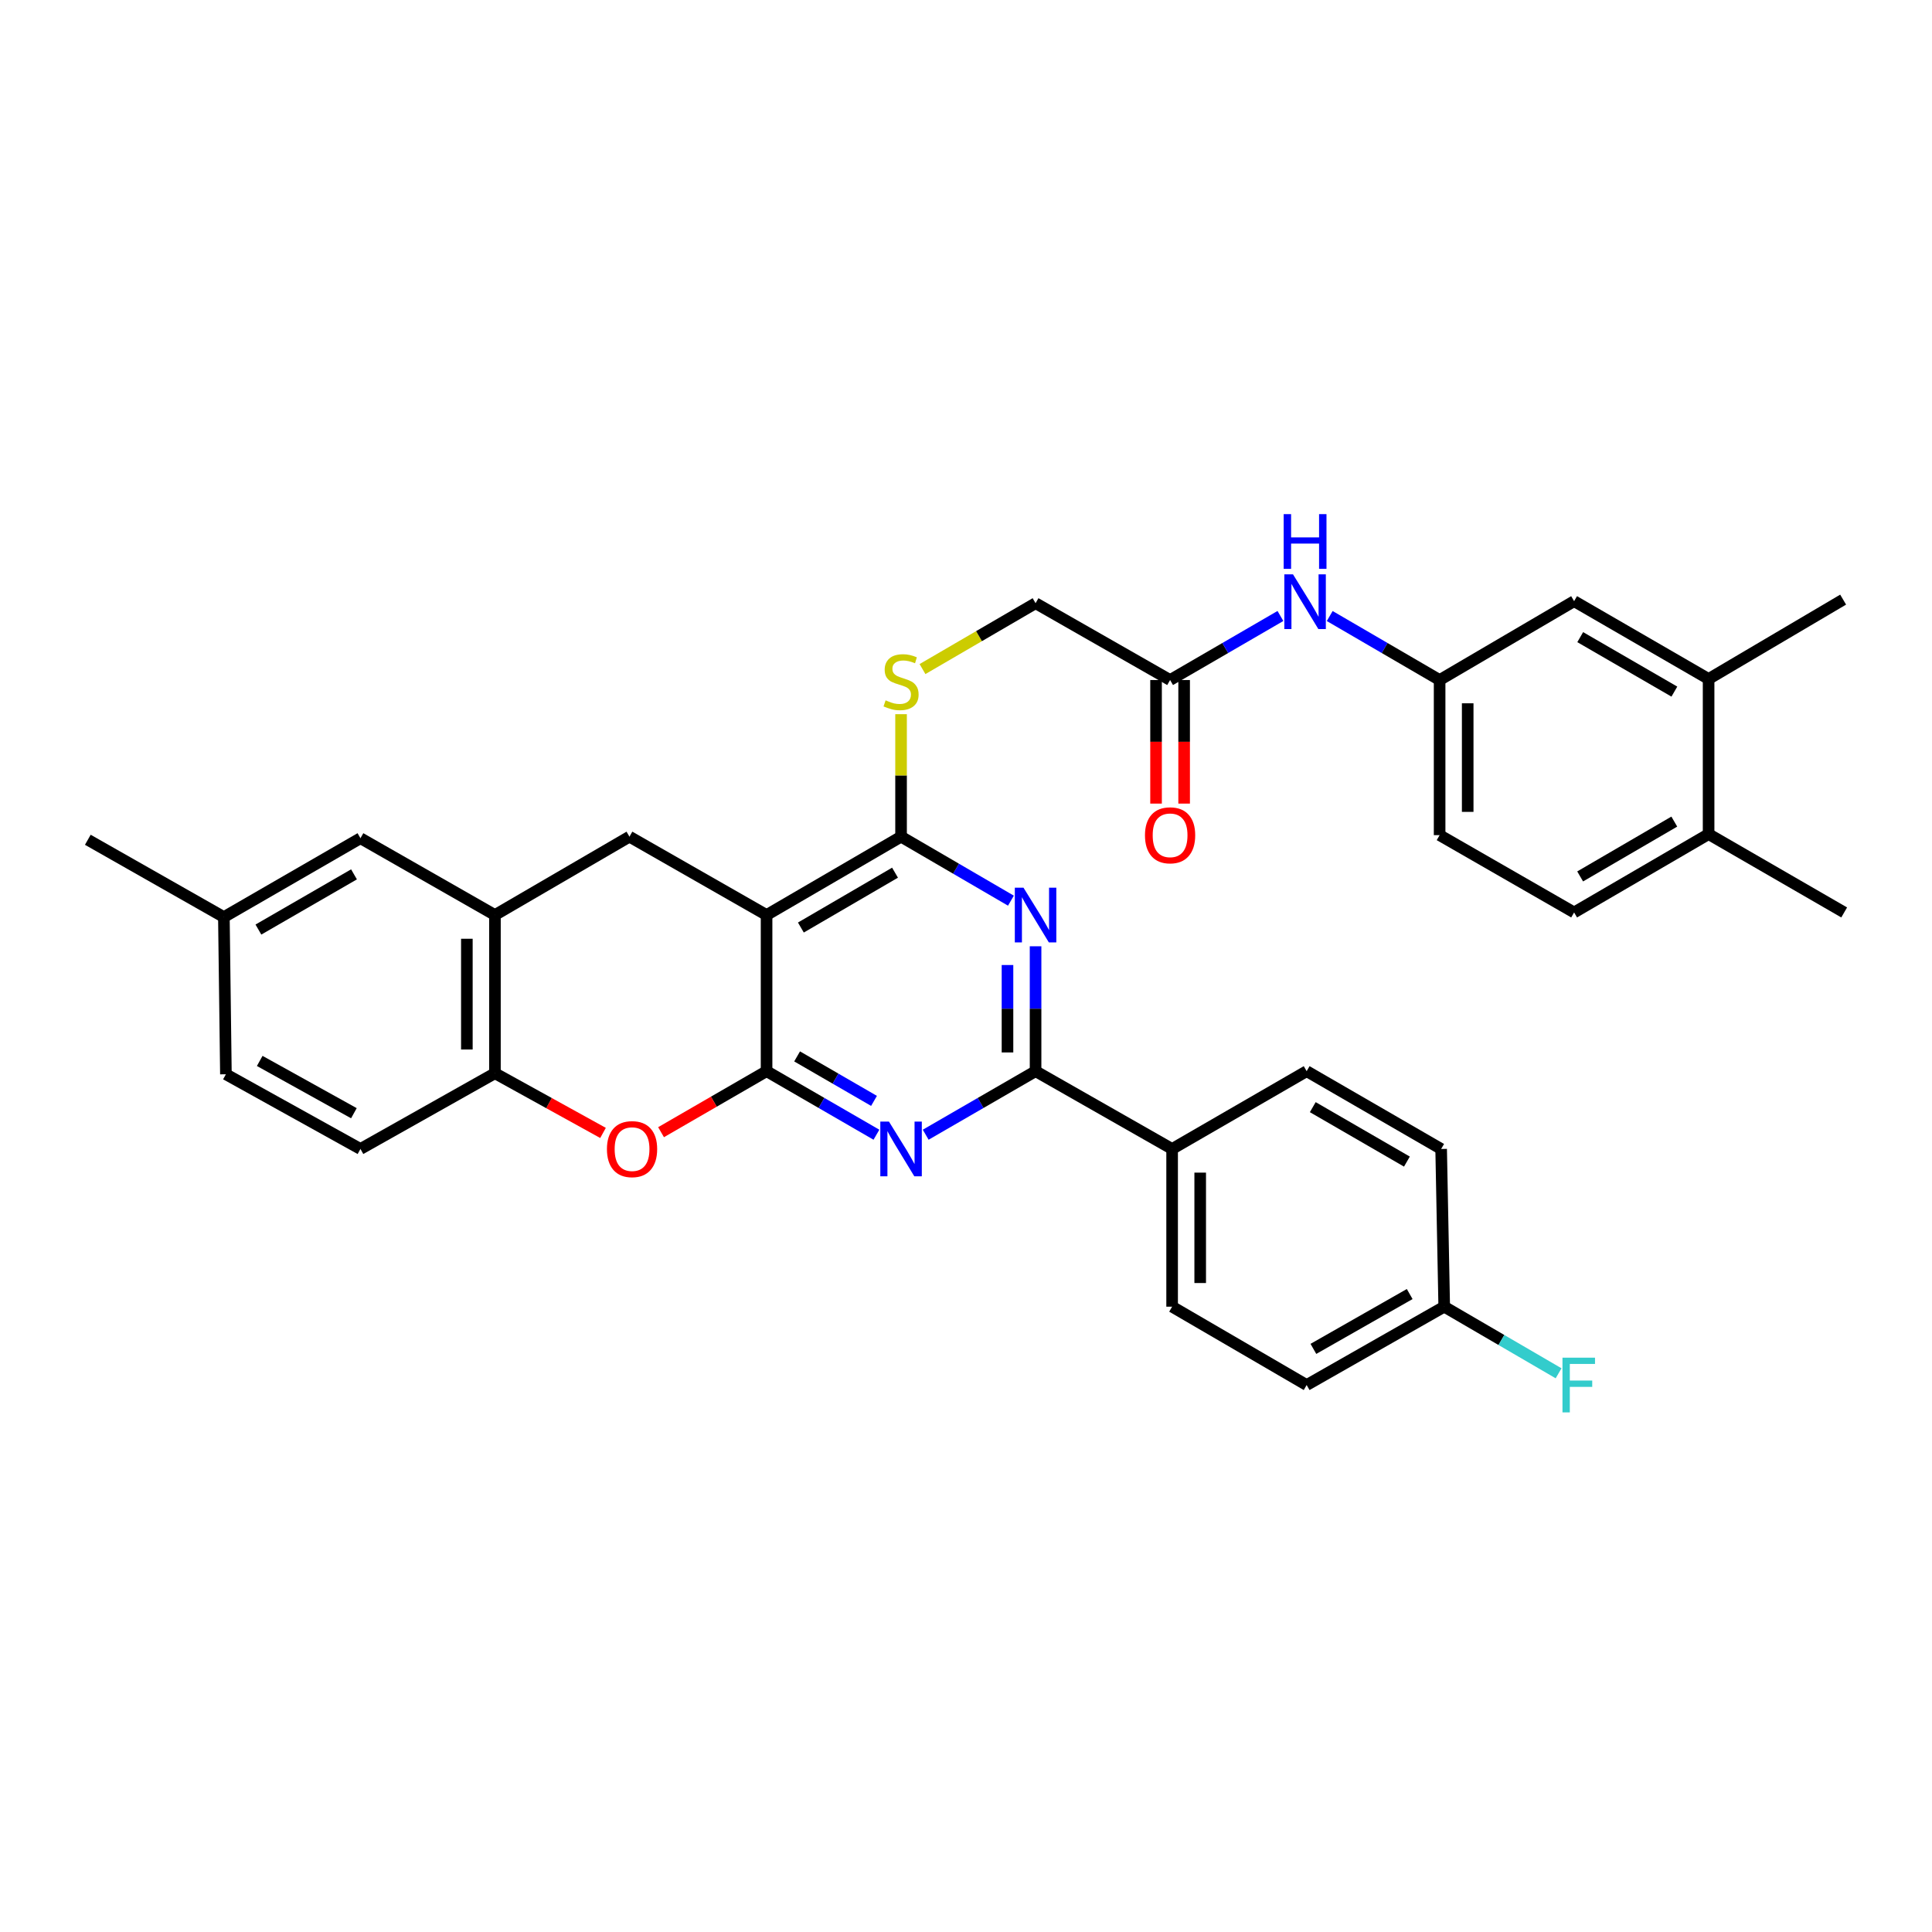 <?xml version='1.0' encoding='iso-8859-1'?>
<svg version='1.1' baseProfile='full'
              xmlns='http://www.w3.org/2000/svg'
                      xmlns:rdkit='http://www.rdkit.org/xml'
                      xmlns:xlink='http://www.w3.org/1999/xlink'
                  xml:space='preserve'
width='1000px' height='1000px' viewBox='0 0 1000 1000'>
<!-- END OF HEADER -->
<rect style='opacity:1.0;fill:#FFFFFF;stroke:none' width='1000' height='1000' x='0' y='0'> </rect>
<path class='bond-0' d='M 396.777,554.44 L 396.777,473.614' style='fill:none;fill-rule:evenodd;stroke:#000000;stroke-width:6px;stroke-linecap:butt;stroke-linejoin:miter;stroke-opacity:1' />
<path class='bond-1' d='M 396.777,554.44 L 425.208,570.885' style='fill:none;fill-rule:evenodd;stroke:#000000;stroke-width:6px;stroke-linecap:butt;stroke-linejoin:miter;stroke-opacity:1' />
<path class='bond-1' d='M 425.208,570.885 L 453.638,587.329' style='fill:none;fill-rule:evenodd;stroke:#0000FF;stroke-width:6px;stroke-linecap:butt;stroke-linejoin:miter;stroke-opacity:1' />
<path class='bond-1' d='M 412.582,546.793 L 432.484,558.305' style='fill:none;fill-rule:evenodd;stroke:#000000;stroke-width:6px;stroke-linecap:butt;stroke-linejoin:miter;stroke-opacity:1' />
<path class='bond-1' d='M 432.484,558.305 L 452.386,569.816' style='fill:none;fill-rule:evenodd;stroke:#0000FF;stroke-width:6px;stroke-linecap:butt;stroke-linejoin:miter;stroke-opacity:1' />
<path class='bond-5' d='M 396.777,554.44 L 369.468,570.232' style='fill:none;fill-rule:evenodd;stroke:#000000;stroke-width:6px;stroke-linecap:butt;stroke-linejoin:miter;stroke-opacity:1' />
<path class='bond-5' d='M 369.468,570.232 L 342.159,586.024' style='fill:none;fill-rule:evenodd;stroke:#FF0000;stroke-width:6px;stroke-linecap:butt;stroke-linejoin:miter;stroke-opacity:1' />
<path class='bond-3' d='M 396.777,473.614 L 466.389,433.059' style='fill:none;fill-rule:evenodd;stroke:#000000;stroke-width:6px;stroke-linecap:butt;stroke-linejoin:miter;stroke-opacity:1' />
<path class='bond-3' d='M 414.534,480.088 L 463.263,451.699' style='fill:none;fill-rule:evenodd;stroke:#000000;stroke-width:6px;stroke-linecap:butt;stroke-linejoin:miter;stroke-opacity:1' />
<path class='bond-6' d='M 396.777,473.614 L 325.8,433.059' style='fill:none;fill-rule:evenodd;stroke:#000000;stroke-width:6px;stroke-linecap:butt;stroke-linejoin:miter;stroke-opacity:1' />
<path class='bond-4' d='M 479.139,587.33 L 507.574,570.885' style='fill:none;fill-rule:evenodd;stroke:#0000FF;stroke-width:6px;stroke-linecap:butt;stroke-linejoin:miter;stroke-opacity:1' />
<path class='bond-4' d='M 507.574,570.885 L 536.009,554.44' style='fill:none;fill-rule:evenodd;stroke:#000000;stroke-width:6px;stroke-linecap:butt;stroke-linejoin:miter;stroke-opacity:1' />
<path class='bond-2' d='M 536.009,489.794 L 536.009,522.117' style='fill:none;fill-rule:evenodd;stroke:#0000FF;stroke-width:6px;stroke-linecap:butt;stroke-linejoin:miter;stroke-opacity:1' />
<path class='bond-2' d='M 536.009,522.117 L 536.009,554.44' style='fill:none;fill-rule:evenodd;stroke:#000000;stroke-width:6px;stroke-linecap:butt;stroke-linejoin:miter;stroke-opacity:1' />
<path class='bond-2' d='M 521.476,499.491 L 521.476,522.117' style='fill:none;fill-rule:evenodd;stroke:#0000FF;stroke-width:6px;stroke-linecap:butt;stroke-linejoin:miter;stroke-opacity:1' />
<path class='bond-2' d='M 521.476,522.117 L 521.476,544.743' style='fill:none;fill-rule:evenodd;stroke:#000000;stroke-width:6px;stroke-linecap:butt;stroke-linejoin:miter;stroke-opacity:1' />
<path class='bond-34' d='M 523.255,466.184 L 494.822,449.621' style='fill:none;fill-rule:evenodd;stroke:#0000FF;stroke-width:6px;stroke-linecap:butt;stroke-linejoin:miter;stroke-opacity:1' />
<path class='bond-34' d='M 494.822,449.621 L 466.389,433.059' style='fill:none;fill-rule:evenodd;stroke:#000000;stroke-width:6px;stroke-linecap:butt;stroke-linejoin:miter;stroke-opacity:1' />
<path class='bond-9' d='M 466.389,433.059 L 466.389,401.36' style='fill:none;fill-rule:evenodd;stroke:#000000;stroke-width:6px;stroke-linecap:butt;stroke-linejoin:miter;stroke-opacity:1' />
<path class='bond-9' d='M 466.389,401.36 L 466.389,369.66' style='fill:none;fill-rule:evenodd;stroke:#CCCC00;stroke-width:6px;stroke-linecap:butt;stroke-linejoin:miter;stroke-opacity:1' />
<path class='bond-10' d='M 536.009,554.44 L 606.687,594.704' style='fill:none;fill-rule:evenodd;stroke:#000000;stroke-width:6px;stroke-linecap:butt;stroke-linejoin:miter;stroke-opacity:1' />
<path class='bond-8' d='M 312.122,586.404 L 284.151,570.955' style='fill:none;fill-rule:evenodd;stroke:#FF0000;stroke-width:6px;stroke-linecap:butt;stroke-linejoin:miter;stroke-opacity:1' />
<path class='bond-8' d='M 284.151,570.955 L 256.18,555.506' style='fill:none;fill-rule:evenodd;stroke:#000000;stroke-width:6px;stroke-linecap:butt;stroke-linejoin:miter;stroke-opacity:1' />
<path class='bond-35' d='M 325.8,433.059 L 256.18,473.614' style='fill:none;fill-rule:evenodd;stroke:#000000;stroke-width:6px;stroke-linecap:butt;stroke-linejoin:miter;stroke-opacity:1' />
<path class='bond-7' d='M 256.18,473.614 L 256.18,555.506' style='fill:none;fill-rule:evenodd;stroke:#000000;stroke-width:6px;stroke-linecap:butt;stroke-linejoin:miter;stroke-opacity:1' />
<path class='bond-7' d='M 241.647,485.897 L 241.647,543.222' style='fill:none;fill-rule:evenodd;stroke:#000000;stroke-width:6px;stroke-linecap:butt;stroke-linejoin:miter;stroke-opacity:1' />
<path class='bond-14' d='M 256.18,473.614 L 186.568,433.858' style='fill:none;fill-rule:evenodd;stroke:#000000;stroke-width:6px;stroke-linecap:butt;stroke-linejoin:miter;stroke-opacity:1' />
<path class='bond-19' d='M 256.18,555.506 L 186.568,594.704' style='fill:none;fill-rule:evenodd;stroke:#000000;stroke-width:6px;stroke-linecap:butt;stroke-linejoin:miter;stroke-opacity:1' />
<path class='bond-20' d='M 477.483,346.311 L 506.746,329.265' style='fill:none;fill-rule:evenodd;stroke:#CCCC00;stroke-width:6px;stroke-linecap:butt;stroke-linejoin:miter;stroke-opacity:1' />
<path class='bond-20' d='M 506.746,329.265 L 536.009,312.219' style='fill:none;fill-rule:evenodd;stroke:#000000;stroke-width:6px;stroke-linecap:butt;stroke-linejoin:miter;stroke-opacity:1' />
<path class='bond-21' d='M 606.687,594.704 L 606.687,676.338' style='fill:none;fill-rule:evenodd;stroke:#000000;stroke-width:6px;stroke-linecap:butt;stroke-linejoin:miter;stroke-opacity:1' />
<path class='bond-21' d='M 621.22,606.949 L 621.22,664.093' style='fill:none;fill-rule:evenodd;stroke:#000000;stroke-width:6px;stroke-linecap:butt;stroke-linejoin:miter;stroke-opacity:1' />
<path class='bond-22' d='M 606.687,594.704 L 676.323,554.44' style='fill:none;fill-rule:evenodd;stroke:#000000;stroke-width:6px;stroke-linecap:butt;stroke-linejoin:miter;stroke-opacity:1' />
<path class='bond-11' d='M 605.637,351.982 L 536.009,312.219' style='fill:none;fill-rule:evenodd;stroke:#000000;stroke-width:6px;stroke-linecap:butt;stroke-linejoin:miter;stroke-opacity:1' />
<path class='bond-12' d='M 605.637,351.982 L 634.193,335.408' style='fill:none;fill-rule:evenodd;stroke:#000000;stroke-width:6px;stroke-linecap:butt;stroke-linejoin:miter;stroke-opacity:1' />
<path class='bond-12' d='M 634.193,335.408 L 662.748,318.834' style='fill:none;fill-rule:evenodd;stroke:#0000FF;stroke-width:6px;stroke-linecap:butt;stroke-linejoin:miter;stroke-opacity:1' />
<path class='bond-18' d='M 598.371,351.982 L 598.371,383.961' style='fill:none;fill-rule:evenodd;stroke:#000000;stroke-width:6px;stroke-linecap:butt;stroke-linejoin:miter;stroke-opacity:1' />
<path class='bond-18' d='M 598.371,383.961 L 598.371,415.941' style='fill:none;fill-rule:evenodd;stroke:#FF0000;stroke-width:6px;stroke-linecap:butt;stroke-linejoin:miter;stroke-opacity:1' />
<path class='bond-18' d='M 612.904,351.982 L 612.904,383.961' style='fill:none;fill-rule:evenodd;stroke:#000000;stroke-width:6px;stroke-linecap:butt;stroke-linejoin:miter;stroke-opacity:1' />
<path class='bond-18' d='M 612.904,383.961 L 612.904,415.941' style='fill:none;fill-rule:evenodd;stroke:#FF0000;stroke-width:6px;stroke-linecap:butt;stroke-linejoin:miter;stroke-opacity:1' />
<path class='bond-15' d='M 688.262,318.856 L 716.703,335.419' style='fill:none;fill-rule:evenodd;stroke:#0000FF;stroke-width:6px;stroke-linecap:butt;stroke-linejoin:miter;stroke-opacity:1' />
<path class='bond-15' d='M 716.703,335.419 L 745.144,351.982' style='fill:none;fill-rule:evenodd;stroke:#000000;stroke-width:6px;stroke-linecap:butt;stroke-linejoin:miter;stroke-opacity:1' />
<path class='bond-13' d='M 884.368,351.441 L 814.756,311.161' style='fill:none;fill-rule:evenodd;stroke:#000000;stroke-width:6px;stroke-linecap:butt;stroke-linejoin:miter;stroke-opacity:1' />
<path class='bond-13' d='M 866.648,357.978 L 817.919,329.782' style='fill:none;fill-rule:evenodd;stroke:#000000;stroke-width:6px;stroke-linecap:butt;stroke-linejoin:miter;stroke-opacity:1' />
<path class='bond-31' d='M 884.368,351.441 L 954.005,310.362' style='fill:none;fill-rule:evenodd;stroke:#000000;stroke-width:6px;stroke-linecap:butt;stroke-linejoin:miter;stroke-opacity:1' />
<path class='bond-38' d='M 884.368,351.441 L 884.368,431.735' style='fill:none;fill-rule:evenodd;stroke:#000000;stroke-width:6px;stroke-linecap:butt;stroke-linejoin:miter;stroke-opacity:1' />
<path class='bond-36' d='M 186.568,433.858 L 115.882,474.679' style='fill:none;fill-rule:evenodd;stroke:#000000;stroke-width:6px;stroke-linecap:butt;stroke-linejoin:miter;stroke-opacity:1' />
<path class='bond-36' d='M 183.233,452.566 L 133.753,481.141' style='fill:none;fill-rule:evenodd;stroke:#000000;stroke-width:6px;stroke-linecap:butt;stroke-linejoin:miter;stroke-opacity:1' />
<path class='bond-16' d='M 745.144,351.982 L 814.756,311.161' style='fill:none;fill-rule:evenodd;stroke:#000000;stroke-width:6px;stroke-linecap:butt;stroke-linejoin:miter;stroke-opacity:1' />
<path class='bond-26' d='M 745.144,351.982 L 745.144,432.268' style='fill:none;fill-rule:evenodd;stroke:#000000;stroke-width:6px;stroke-linecap:butt;stroke-linejoin:miter;stroke-opacity:1' />
<path class='bond-26' d='M 759.677,364.025 L 759.677,420.225' style='fill:none;fill-rule:evenodd;stroke:#000000;stroke-width:6px;stroke-linecap:butt;stroke-linejoin:miter;stroke-opacity:1' />
<path class='bond-17' d='M 884.368,431.735 L 814.756,472.281' style='fill:none;fill-rule:evenodd;stroke:#000000;stroke-width:6px;stroke-linecap:butt;stroke-linejoin:miter;stroke-opacity:1' />
<path class='bond-17' d='M 866.612,425.259 L 817.883,453.641' style='fill:none;fill-rule:evenodd;stroke:#000000;stroke-width:6px;stroke-linecap:butt;stroke-linejoin:miter;stroke-opacity:1' />
<path class='bond-32' d='M 884.368,431.735 L 954.545,472.281' style='fill:none;fill-rule:evenodd;stroke:#000000;stroke-width:6px;stroke-linecap:butt;stroke-linejoin:miter;stroke-opacity:1' />
<path class='bond-27' d='M 186.568,594.704 L 116.932,556.039' style='fill:none;fill-rule:evenodd;stroke:#000000;stroke-width:6px;stroke-linecap:butt;stroke-linejoin:miter;stroke-opacity:1' />
<path class='bond-27' d='M 183.177,576.199 L 134.432,549.133' style='fill:none;fill-rule:evenodd;stroke:#000000;stroke-width:6px;stroke-linecap:butt;stroke-linejoin:miter;stroke-opacity:1' />
<path class='bond-28' d='M 606.687,676.338 L 676.323,716.892' style='fill:none;fill-rule:evenodd;stroke:#000000;stroke-width:6px;stroke-linecap:butt;stroke-linejoin:miter;stroke-opacity:1' />
<path class='bond-29' d='M 676.323,554.44 L 745.935,594.704' style='fill:none;fill-rule:evenodd;stroke:#000000;stroke-width:6px;stroke-linecap:butt;stroke-linejoin:miter;stroke-opacity:1' />
<path class='bond-29' d='M 679.489,573.06 L 728.217,601.244' style='fill:none;fill-rule:evenodd;stroke:#000000;stroke-width:6px;stroke-linecap:butt;stroke-linejoin:miter;stroke-opacity:1' />
<path class='bond-23' d='M 814.756,472.281 L 745.144,432.268' style='fill:none;fill-rule:evenodd;stroke:#000000;stroke-width:6px;stroke-linecap:butt;stroke-linejoin:miter;stroke-opacity:1' />
<path class='bond-24' d='M 115.882,474.679 L 116.932,556.039' style='fill:none;fill-rule:evenodd;stroke:#000000;stroke-width:6px;stroke-linecap:butt;stroke-linejoin:miter;stroke-opacity:1' />
<path class='bond-33' d='M 115.882,474.679 L 45.455,434.666' style='fill:none;fill-rule:evenodd;stroke:#000000;stroke-width:6px;stroke-linecap:butt;stroke-linejoin:miter;stroke-opacity:1' />
<path class='bond-25' d='M 747.526,676.338 L 745.935,594.704' style='fill:none;fill-rule:evenodd;stroke:#000000;stroke-width:6px;stroke-linecap:butt;stroke-linejoin:miter;stroke-opacity:1' />
<path class='bond-30' d='M 747.526,676.338 L 777.123,693.576' style='fill:none;fill-rule:evenodd;stroke:#000000;stroke-width:6px;stroke-linecap:butt;stroke-linejoin:miter;stroke-opacity:1' />
<path class='bond-30' d='M 777.123,693.576 L 806.72,710.815' style='fill:none;fill-rule:evenodd;stroke:#33CCCC;stroke-width:6px;stroke-linecap:butt;stroke-linejoin:miter;stroke-opacity:1' />
<path class='bond-37' d='M 747.526,676.338 L 676.323,716.892' style='fill:none;fill-rule:evenodd;stroke:#000000;stroke-width:6px;stroke-linecap:butt;stroke-linejoin:miter;stroke-opacity:1' />
<path class='bond-37' d='M 729.653,669.793 L 679.811,698.181' style='fill:none;fill-rule:evenodd;stroke:#000000;stroke-width:6px;stroke-linecap:butt;stroke-linejoin:miter;stroke-opacity:1' />
<path  class='atom-2' d='M 460.129 580.544
L 469.409 595.544
Q 470.329 597.024, 471.809 599.704
Q 473.289 602.384, 473.369 602.544
L 473.369 580.544
L 477.129 580.544
L 477.129 608.864
L 473.249 608.864
L 463.289 592.464
Q 462.129 590.544, 460.889 588.344
Q 459.689 586.144, 459.329 585.464
L 459.329 608.864
L 455.649 608.864
L 455.649 580.544
L 460.129 580.544
' fill='#0000FF'/>
<path  class='atom-3' d='M 529.749 459.454
L 539.029 474.454
Q 539.949 475.934, 541.429 478.614
Q 542.909 481.294, 542.989 481.454
L 542.989 459.454
L 546.749 459.454
L 546.749 487.774
L 542.869 487.774
L 532.909 471.374
Q 531.749 469.454, 530.509 467.254
Q 529.309 465.054, 528.949 464.374
L 528.949 487.774
L 525.269 487.774
L 525.269 459.454
L 529.749 459.454
' fill='#0000FF'/>
<path  class='atom-6' d='M 314.149 594.784
Q 314.149 587.984, 317.509 584.184
Q 320.869 580.384, 327.149 580.384
Q 333.429 580.384, 336.789 584.184
Q 340.149 587.984, 340.149 594.784
Q 340.149 601.664, 336.749 605.584
Q 333.349 609.464, 327.149 609.464
Q 320.909 609.464, 317.509 605.584
Q 314.149 601.704, 314.149 594.784
M 327.149 606.264
Q 331.469 606.264, 333.789 603.384
Q 336.149 600.464, 336.149 594.784
Q 336.149 589.224, 333.789 586.424
Q 331.469 583.584, 327.149 583.584
Q 322.829 583.584, 320.469 586.384
Q 318.149 589.184, 318.149 594.784
Q 318.149 600.504, 320.469 603.384
Q 322.829 606.264, 327.149 606.264
' fill='#FF0000'/>
<path  class='atom-10' d='M 458.389 362.493
Q 458.709 362.613, 460.029 363.173
Q 461.349 363.733, 462.789 364.093
Q 464.269 364.413, 465.709 364.413
Q 468.389 364.413, 469.949 363.133
Q 471.509 361.813, 471.509 359.533
Q 471.509 357.973, 470.709 357.013
Q 469.949 356.053, 468.749 355.533
Q 467.549 355.013, 465.549 354.413
Q 463.029 353.653, 461.509 352.933
Q 460.029 352.213, 458.949 350.693
Q 457.909 349.173, 457.909 346.613
Q 457.909 343.053, 460.309 340.853
Q 462.749 338.653, 467.549 338.653
Q 470.829 338.653, 474.549 340.213
L 473.629 343.293
Q 470.229 341.893, 467.669 341.893
Q 464.909 341.893, 463.389 343.053
Q 461.869 344.173, 461.909 346.133
Q 461.909 347.653, 462.669 348.573
Q 463.469 349.493, 464.589 350.013
Q 465.749 350.533, 467.669 351.133
Q 470.229 351.933, 471.749 352.733
Q 473.269 353.533, 474.349 355.173
Q 475.469 356.773, 475.469 359.533
Q 475.469 363.453, 472.829 365.573
Q 470.229 367.653, 465.869 367.653
Q 463.349 367.653, 461.429 367.093
Q 459.549 366.573, 457.309 365.653
L 458.389 362.493
' fill='#CCCC00'/>
<path  class='atom-13' d='M 669.248 297.268
L 678.528 312.268
Q 679.448 313.748, 680.928 316.428
Q 682.408 319.108, 682.488 319.268
L 682.488 297.268
L 686.248 297.268
L 686.248 325.588
L 682.368 325.588
L 672.408 309.188
Q 671.248 307.268, 670.008 305.068
Q 668.808 302.868, 668.448 302.188
L 668.448 325.588
L 664.768 325.588
L 664.768 297.268
L 669.248 297.268
' fill='#0000FF'/>
<path  class='atom-13' d='M 664.428 266.116
L 668.268 266.116
L 668.268 278.156
L 682.748 278.156
L 682.748 266.116
L 686.588 266.116
L 686.588 294.436
L 682.748 294.436
L 682.748 281.356
L 668.268 281.356
L 668.268 294.436
L 664.428 294.436
L 664.428 266.116
' fill='#0000FF'/>
<path  class='atom-19' d='M 592.637 432.348
Q 592.637 425.548, 595.997 421.748
Q 599.357 417.948, 605.637 417.948
Q 611.917 417.948, 615.277 421.748
Q 618.637 425.548, 618.637 432.348
Q 618.637 439.228, 615.237 443.148
Q 611.837 447.028, 605.637 447.028
Q 599.397 447.028, 595.997 443.148
Q 592.637 439.268, 592.637 432.348
M 605.637 443.828
Q 609.957 443.828, 612.277 440.948
Q 614.637 438.028, 614.637 432.348
Q 614.637 426.788, 612.277 423.988
Q 609.957 421.148, 605.637 421.148
Q 601.317 421.148, 598.957 423.948
Q 596.637 426.748, 596.637 432.348
Q 596.637 438.068, 598.957 440.948
Q 601.317 443.828, 605.637 443.828
' fill='#FF0000'/>
<path  class='atom-31' d='M 808.734 702.732
L 825.574 702.732
L 825.574 705.972
L 812.534 705.972
L 812.534 714.572
L 824.134 714.572
L 824.134 717.852
L 812.534 717.852
L 812.534 731.052
L 808.734 731.052
L 808.734 702.732
' fill='#33CCCC'/>
</svg>
